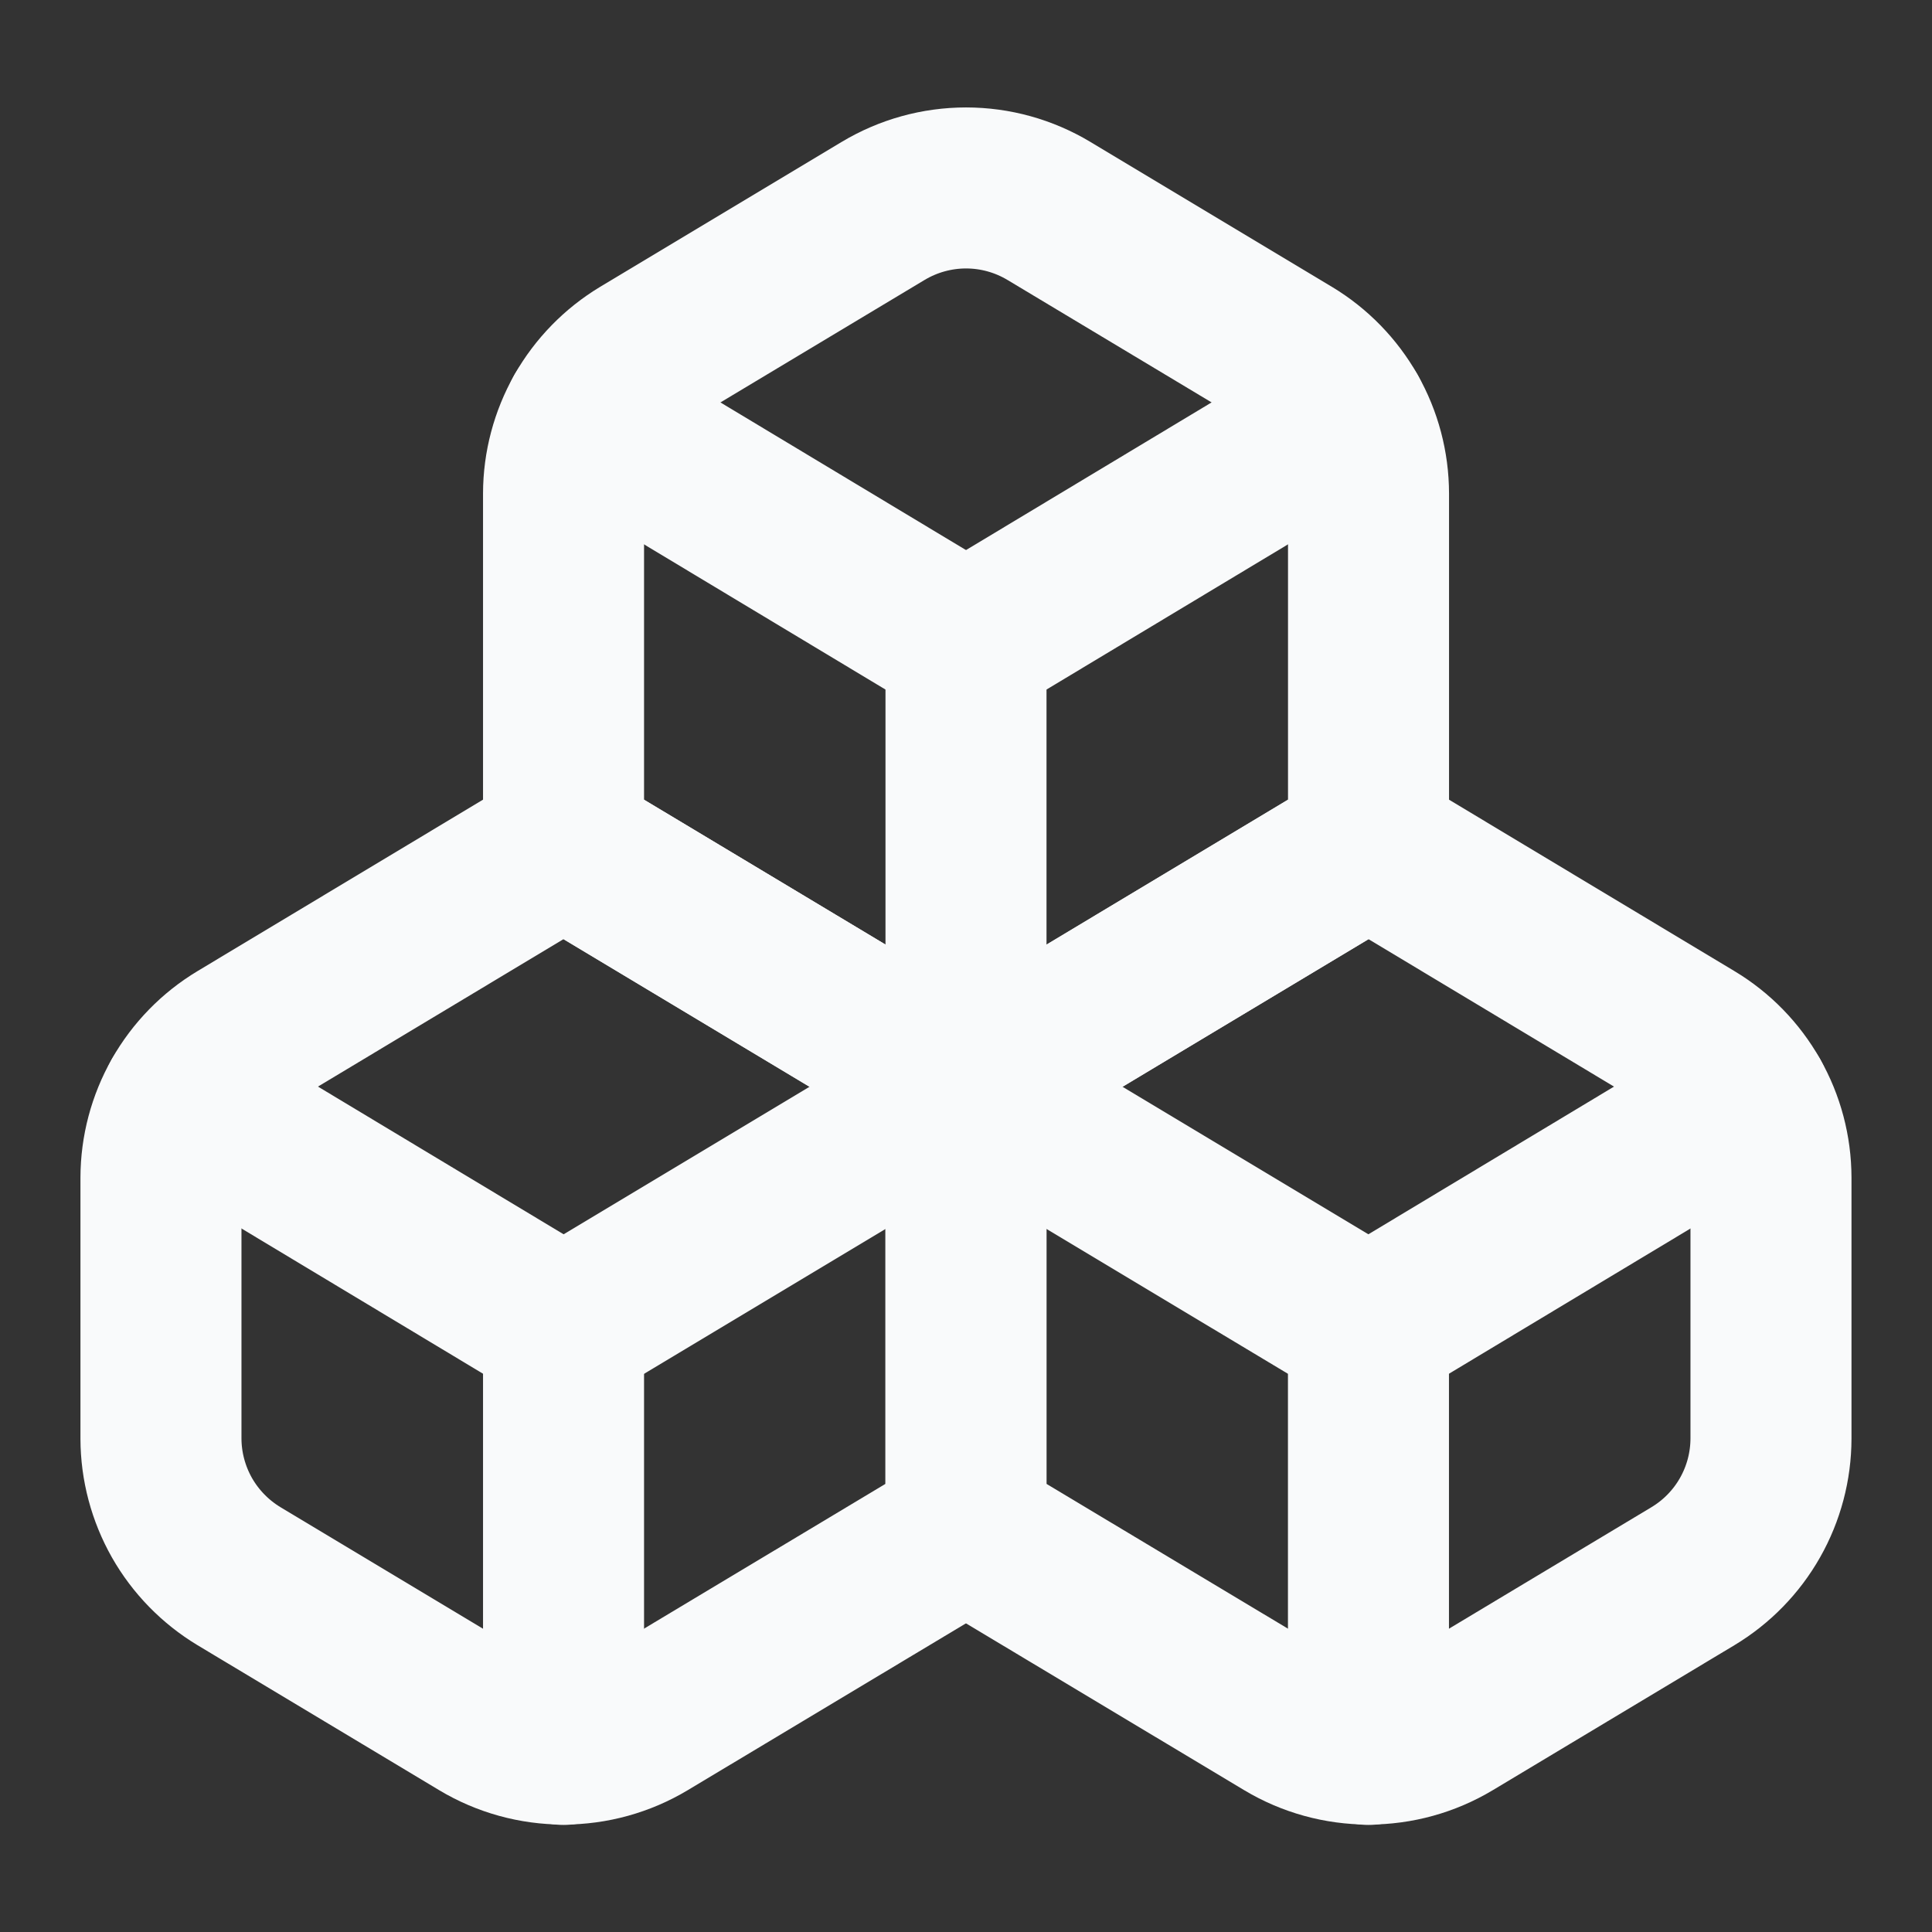 <svg width="32" height="32" viewBox="0 0 32 32" fill="none" xmlns="http://www.w3.org/2000/svg">
<rect x="0" y="0" width="32" height="32" fill="#333333" stroke="none"/>
<g id="Frame">
<path id="Vector" d="M3.959 17.227C3.566 17.463 3.24 17.797 3.013 18.197C2.787 18.596 2.667 19.047 2.666 19.507V23.827C2.667 24.286 2.787 24.737 3.013 25.137C3.24 25.536 3.566 25.87 3.959 26.107L7.959 28.507C8.374 28.756 8.849 28.887 9.333 28.887C9.817 28.887 10.291 28.756 10.706 28.507L15.999 25.333V18L9.333 14L3.959 17.227Z" stroke="#F9FAFB" stroke-width="2.667" stroke-linecap="round" stroke-linejoin="round"/>
<path id="Vector_2" d="M9.334 21.999L3.014 18.199" stroke="#F9FAFB" stroke-width="2.667" stroke-linecap="round" stroke-linejoin="round"/>
<path id="Vector_3" d="M9.334 22L16.001 18" stroke="#F9FAFB" stroke-width="2.667" stroke-linecap="round" stroke-linejoin="round"/>
<path id="Vector_4" d="M9.334 22V28.893" stroke="#F9FAFB" stroke-width="2.667" stroke-linecap="round" stroke-linejoin="round"/>
<path id="Vector_5" d="M16 18V25.333L21.293 28.507C21.708 28.756 22.183 28.887 22.667 28.887C23.151 28.887 23.625 28.756 24.04 28.507L28.04 26.107C28.434 25.87 28.76 25.536 28.986 25.137C29.213 24.737 29.332 24.286 29.333 23.827V19.507C29.332 19.047 29.213 18.596 28.986 18.197C28.76 17.797 28.434 17.463 28.04 17.227L22.667 14L16 18Z" stroke="#F9FAFB" stroke-width="2.667" stroke-linecap="round" stroke-linejoin="round"/>
<path id="Vector_6" d="M22.667 22L16 18" stroke="#F9FAFB" stroke-width="2.667" stroke-linecap="round" stroke-linejoin="round"/>
<path id="Vector_7" d="M22.666 21.999L28.986 18.199" stroke="#F9FAFB" stroke-width="2.667" stroke-linecap="round" stroke-linejoin="round"/>
<path id="Vector_8" d="M22.666 22V28.893" stroke="#F9FAFB" stroke-width="2.667" stroke-linecap="round" stroke-linejoin="round"/>
<path id="Vector_9" d="M10.627 5.894C10.234 6.131 9.908 6.465 9.681 6.864C9.455 7.264 9.335 7.715 9.334 8.174V14.001L16.001 18.001L22.667 14.001V8.174C22.666 7.715 22.547 7.264 22.32 6.864C22.093 6.465 21.768 6.131 21.374 5.894L17.374 3.494C16.959 3.245 16.485 3.113 16.001 3.113C15.517 3.113 15.042 3.245 14.627 3.494L10.627 5.894Z" stroke="#F9FAFB" stroke-width="2.667" stroke-linecap="round" stroke-linejoin="round"/>
<path id="Vector_10" d="M16 10.667L9.68 6.867" stroke="#F9FAFB" stroke-width="2.667" stroke-linecap="round" stroke-linejoin="round"/>
<path id="Vector_11" d="M16 10.667L22.32 6.867" stroke="#F9FAFB" stroke-width="2.667" stroke-linecap="round" stroke-linejoin="round"/>
<path id="Vector_12" d="M16 17.999V10.666" stroke="#F9FAFB" stroke-width="2.667" stroke-linecap="round" stroke-linejoin="round"/>
</g>
</svg>
